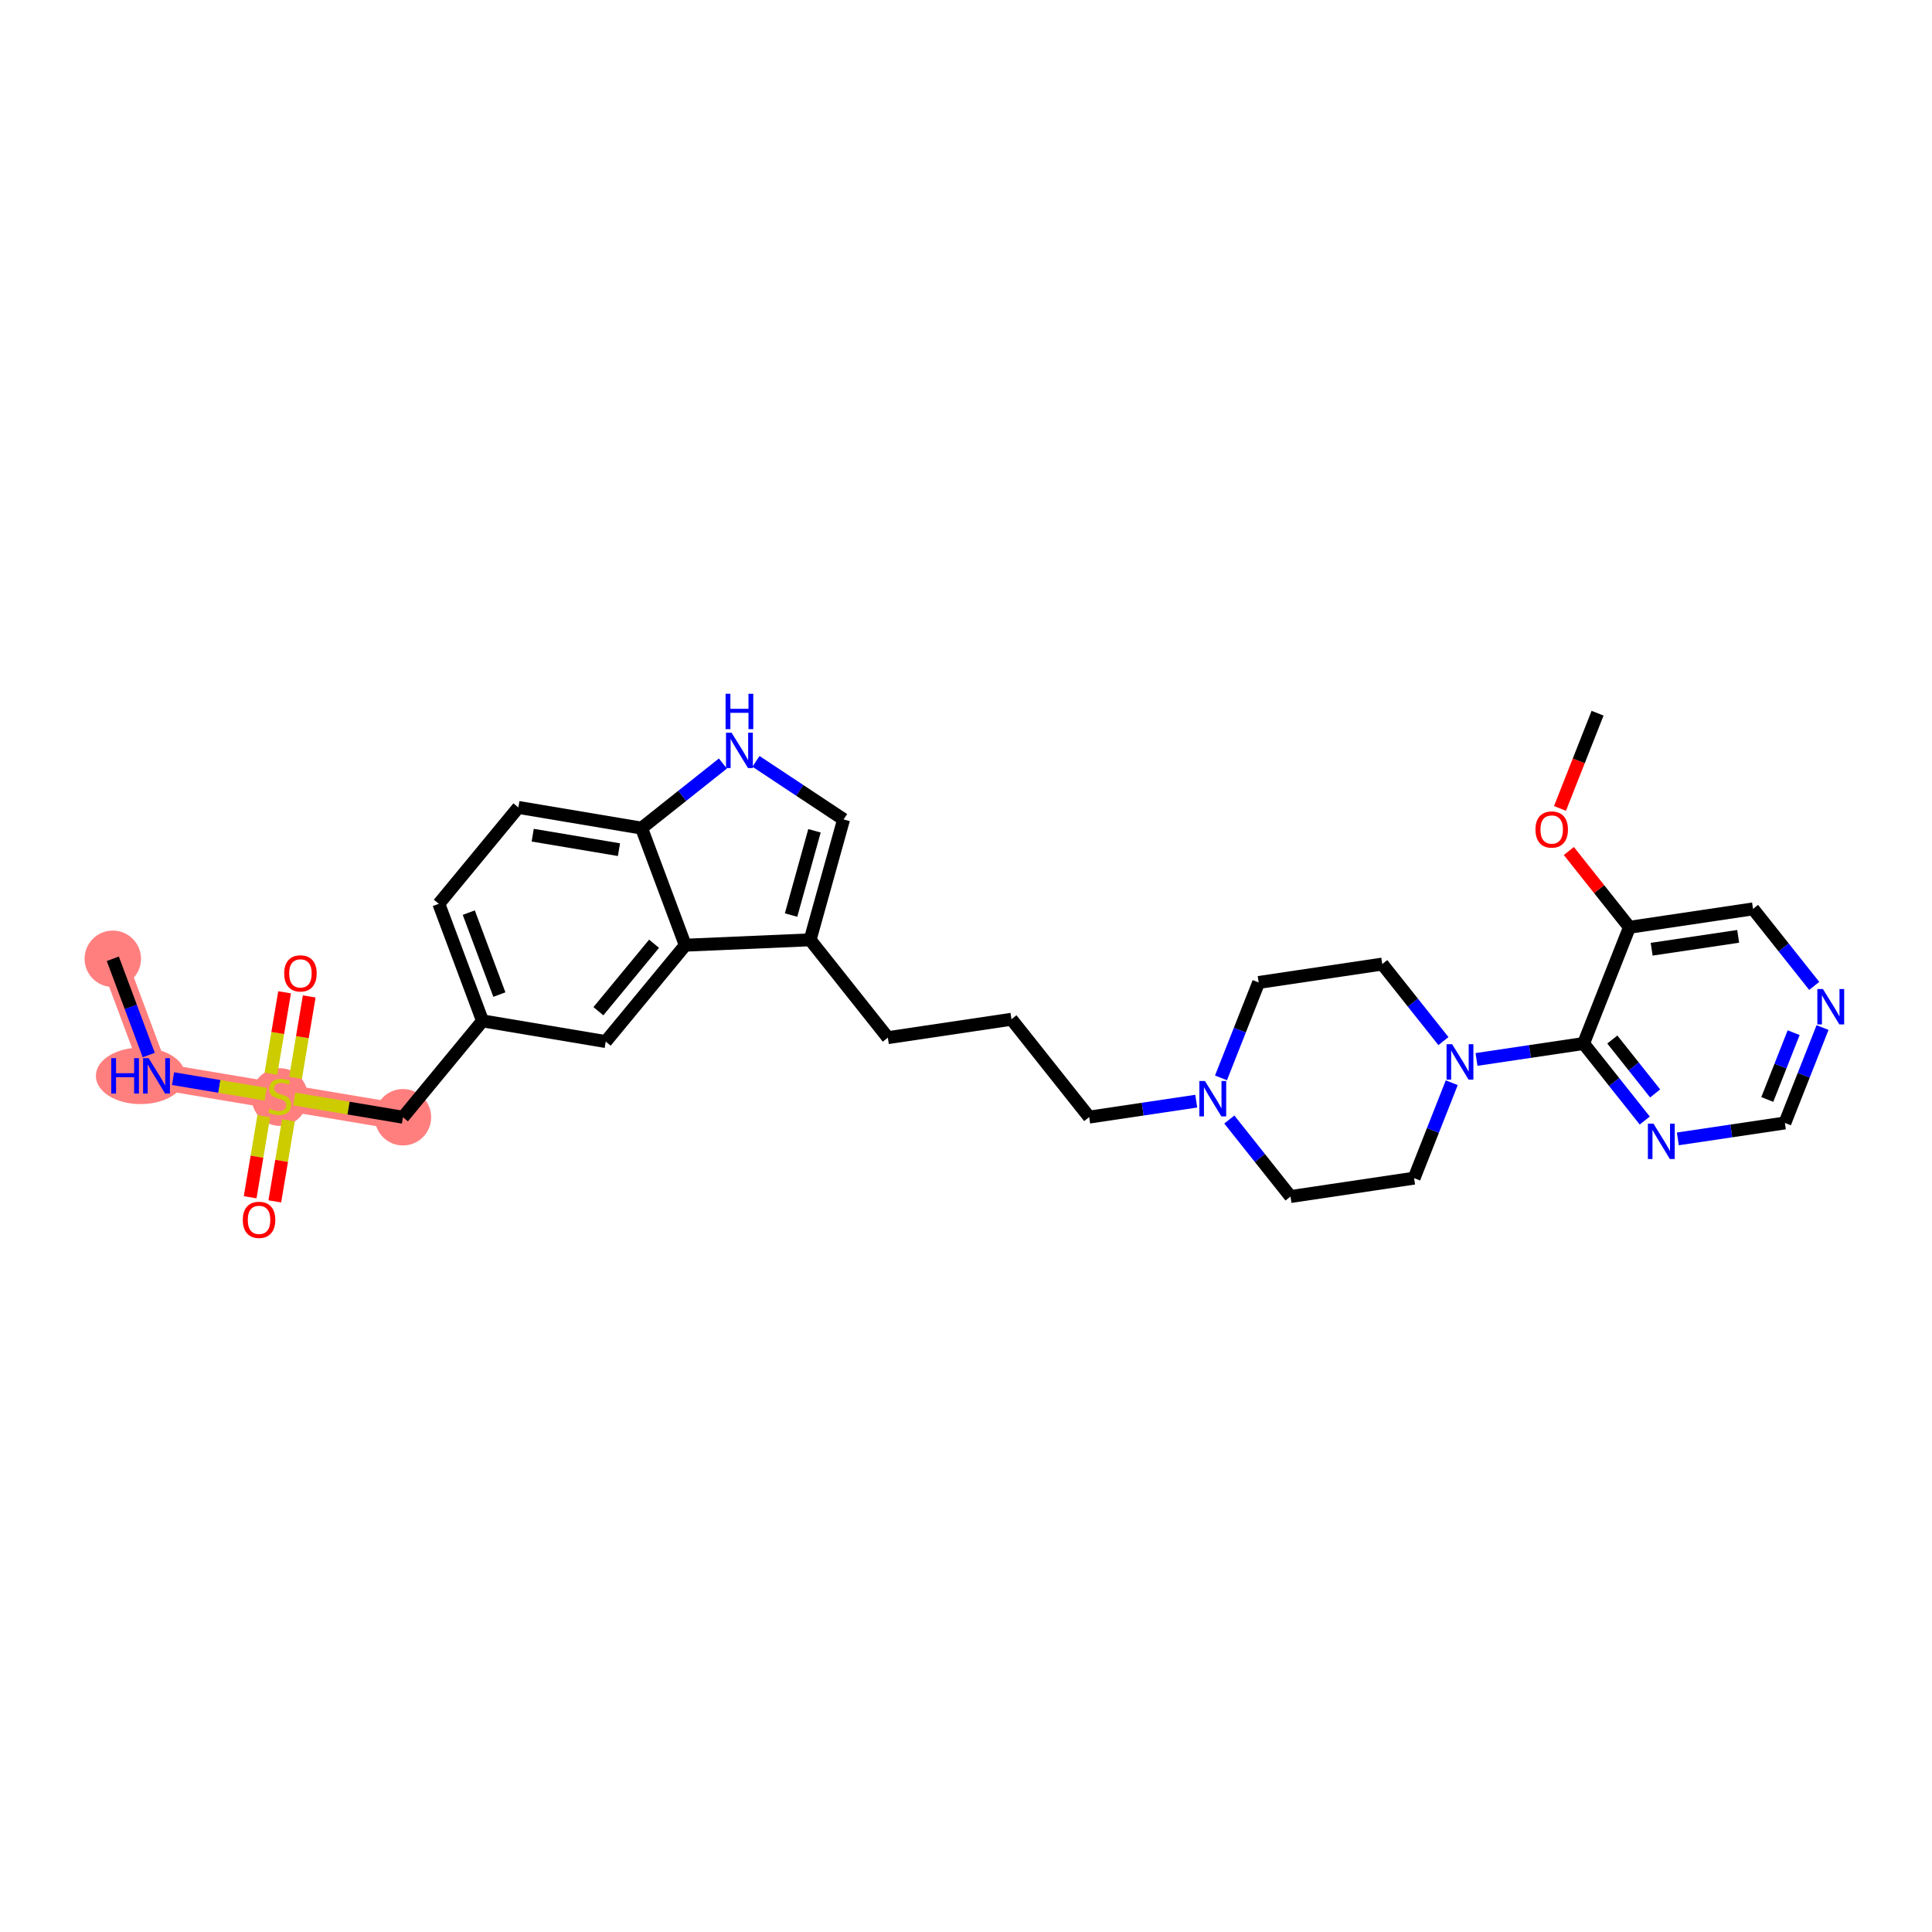 <?xml version='1.0' encoding='iso-8859-1'?>
<svg version='1.1' baseProfile='full'
              xmlns='http://www.w3.org/2000/svg'
                      xmlns:rdkit='http://www.rdkit.org/xml'
                      xmlns:xlink='http://www.w3.org/1999/xlink'
                  xml:space='preserve'
width='300px' height='300px' viewBox='0 0 300 300'>
<!-- END OF HEADER -->
<rect style='opacity:1.0;fill:#FFFFFF;stroke:none' width='300' height='300' x='0' y='0'> </rect>
<rect style='opacity:1.0;fill:#FFFFFF;stroke:none' width='300' height='300' x='0' y='0'> </rect>
<path d='M 17.517,148.879 L 24.302,167.058' style='fill:none;fill-rule:evenodd;stroke:#FF7F7F;stroke-width:4.1px;stroke-linecap:butt;stroke-linejoin:miter;stroke-opacity:1' />
<path d='M 24.302,167.058 L 43.437,170.272' style='fill:none;fill-rule:evenodd;stroke:#FF7F7F;stroke-width:4.1px;stroke-linecap:butt;stroke-linejoin:miter;stroke-opacity:1' />
<path d='M 43.437,170.272 L 62.573,173.486' style='fill:none;fill-rule:evenodd;stroke:#FF7F7F;stroke-width:4.1px;stroke-linecap:butt;stroke-linejoin:miter;stroke-opacity:1' />
<ellipse cx='17.517' cy='148.879' rx='3.881' ry='3.881'  style='fill:#FF7F7F;fill-rule:evenodd;stroke:#FF7F7F;stroke-width:1.0px;stroke-linecap:butt;stroke-linejoin:miter;stroke-opacity:1' />
<ellipse cx='21.83' cy='167.058' rx='6.443' ry='3.886'  style='fill:#FF7F7F;fill-rule:evenodd;stroke:#FF7F7F;stroke-width:1.0px;stroke-linecap:butt;stroke-linejoin:miter;stroke-opacity:1' />
<ellipse cx='43.437' cy='170.346' rx='3.881' ry='3.979'  style='fill:#FF7F7F;fill-rule:evenodd;stroke:#FF7F7F;stroke-width:1.0px;stroke-linecap:butt;stroke-linejoin:miter;stroke-opacity:1' />
<ellipse cx='62.573' cy='173.486' rx='3.881' ry='3.881'  style='fill:#FF7F7F;fill-rule:evenodd;stroke:#FF7F7F;stroke-width:1.0px;stroke-linecap:butt;stroke-linejoin:miter;stroke-opacity:1' />
<path class='bond-0 atom-0 atom-1' d='M 17.517,148.879 L 20.306,156.352' style='fill:none;fill-rule:evenodd;stroke:#000000;stroke-width:2.0px;stroke-linecap:butt;stroke-linejoin:miter;stroke-opacity:1' />
<path class='bond-0 atom-0 atom-1' d='M 20.306,156.352 L 23.095,163.826' style='fill:none;fill-rule:evenodd;stroke:#0000FF;stroke-width:2.0px;stroke-linecap:butt;stroke-linejoin:miter;stroke-opacity:1' />
<path class='bond-1 atom-1 atom-2' d='M 26.871,167.49 L 34.063,168.698' style='fill:none;fill-rule:evenodd;stroke:#0000FF;stroke-width:2.0px;stroke-linecap:butt;stroke-linejoin:miter;stroke-opacity:1' />
<path class='bond-1 atom-1 atom-2' d='M 34.063,168.698 L 41.255,169.905' style='fill:none;fill-rule:evenodd;stroke:#CCCC00;stroke-width:2.0px;stroke-linecap:butt;stroke-linejoin:miter;stroke-opacity:1' />
<path class='bond-2 atom-2 atom-3' d='M 40.957,173.323 L 39.9,179.615' style='fill:none;fill-rule:evenodd;stroke:#CCCC00;stroke-width:2.0px;stroke-linecap:butt;stroke-linejoin:miter;stroke-opacity:1' />
<path class='bond-2 atom-2 atom-3' d='M 39.9,179.615 L 38.844,185.908' style='fill:none;fill-rule:evenodd;stroke:#FF0000;stroke-width:2.0px;stroke-linecap:butt;stroke-linejoin:miter;stroke-opacity:1' />
<path class='bond-2 atom-2 atom-3' d='M 44.784,173.966 L 43.727,180.258' style='fill:none;fill-rule:evenodd;stroke:#CCCC00;stroke-width:2.0px;stroke-linecap:butt;stroke-linejoin:miter;stroke-opacity:1' />
<path class='bond-2 atom-2 atom-3' d='M 43.727,180.258 L 42.671,186.551' style='fill:none;fill-rule:evenodd;stroke:#FF0000;stroke-width:2.0px;stroke-linecap:butt;stroke-linejoin:miter;stroke-opacity:1' />
<path class='bond-3 atom-2 atom-4' d='M 45.892,167.368 L 46.954,161.047' style='fill:none;fill-rule:evenodd;stroke:#CCCC00;stroke-width:2.0px;stroke-linecap:butt;stroke-linejoin:miter;stroke-opacity:1' />
<path class='bond-3 atom-2 atom-4' d='M 46.954,161.047 L 48.016,154.725' style='fill:none;fill-rule:evenodd;stroke:#FF0000;stroke-width:2.0px;stroke-linecap:butt;stroke-linejoin:miter;stroke-opacity:1' />
<path class='bond-3 atom-2 atom-4' d='M 42.065,166.726 L 43.127,160.404' style='fill:none;fill-rule:evenodd;stroke:#CCCC00;stroke-width:2.0px;stroke-linecap:butt;stroke-linejoin:miter;stroke-opacity:1' />
<path class='bond-3 atom-2 atom-4' d='M 43.127,160.404 L 44.189,154.082' style='fill:none;fill-rule:evenodd;stroke:#FF0000;stroke-width:2.0px;stroke-linecap:butt;stroke-linejoin:miter;stroke-opacity:1' />
<path class='bond-4 atom-2 atom-5' d='M 45.684,170.649 L 54.128,172.067' style='fill:none;fill-rule:evenodd;stroke:#CCCC00;stroke-width:2.0px;stroke-linecap:butt;stroke-linejoin:miter;stroke-opacity:1' />
<path class='bond-4 atom-2 atom-5' d='M 54.128,172.067 L 62.573,173.486' style='fill:none;fill-rule:evenodd;stroke:#000000;stroke-width:2.0px;stroke-linecap:butt;stroke-linejoin:miter;stroke-opacity:1' />
<path class='bond-5 atom-5 atom-6' d='M 62.573,173.486 L 74.924,158.521' style='fill:none;fill-rule:evenodd;stroke:#000000;stroke-width:2.0px;stroke-linecap:butt;stroke-linejoin:miter;stroke-opacity:1' />
<path class='bond-6 atom-6 atom-7' d='M 74.924,158.521 L 68.139,140.342' style='fill:none;fill-rule:evenodd;stroke:#000000;stroke-width:2.0px;stroke-linecap:butt;stroke-linejoin:miter;stroke-opacity:1' />
<path class='bond-6 atom-6 atom-7' d='M 77.542,154.437 L 72.792,141.712' style='fill:none;fill-rule:evenodd;stroke:#000000;stroke-width:2.0px;stroke-linecap:butt;stroke-linejoin:miter;stroke-opacity:1' />
<path class='bond-31 atom-31 atom-6' d='M 94.059,161.734 L 74.924,158.521' style='fill:none;fill-rule:evenodd;stroke:#000000;stroke-width:2.0px;stroke-linecap:butt;stroke-linejoin:miter;stroke-opacity:1' />
<path class='bond-7 atom-7 atom-8' d='M 68.139,140.342 L 80.49,125.377' style='fill:none;fill-rule:evenodd;stroke:#000000;stroke-width:2.0px;stroke-linecap:butt;stroke-linejoin:miter;stroke-opacity:1' />
<path class='bond-8 atom-8 atom-9' d='M 80.49,125.377 L 99.625,128.591' style='fill:none;fill-rule:evenodd;stroke:#000000;stroke-width:2.0px;stroke-linecap:butt;stroke-linejoin:miter;stroke-opacity:1' />
<path class='bond-8 atom-8 atom-9' d='M 82.718,129.686 L 96.112,131.936' style='fill:none;fill-rule:evenodd;stroke:#000000;stroke-width:2.0px;stroke-linecap:butt;stroke-linejoin:miter;stroke-opacity:1' />
<path class='bond-9 atom-9 atom-10' d='M 99.625,128.591 L 105.937,123.576' style='fill:none;fill-rule:evenodd;stroke:#000000;stroke-width:2.0px;stroke-linecap:butt;stroke-linejoin:miter;stroke-opacity:1' />
<path class='bond-9 atom-9 atom-10' d='M 105.937,123.576 L 112.249,118.562' style='fill:none;fill-rule:evenodd;stroke:#0000FF;stroke-width:2.0px;stroke-linecap:butt;stroke-linejoin:miter;stroke-opacity:1' />
<path class='bond-32 atom-30 atom-9' d='M 106.41,146.77 L 99.625,128.591' style='fill:none;fill-rule:evenodd;stroke:#000000;stroke-width:2.0px;stroke-linecap:butt;stroke-linejoin:miter;stroke-opacity:1' />
<path class='bond-10 atom-10 atom-11' d='M 117.387,118.223 L 124.189,122.732' style='fill:none;fill-rule:evenodd;stroke:#0000FF;stroke-width:2.0px;stroke-linecap:butt;stroke-linejoin:miter;stroke-opacity:1' />
<path class='bond-10 atom-10 atom-11' d='M 124.189,122.732 L 130.992,127.24' style='fill:none;fill-rule:evenodd;stroke:#000000;stroke-width:2.0px;stroke-linecap:butt;stroke-linejoin:miter;stroke-opacity:1' />
<path class='bond-11 atom-11 atom-12' d='M 130.992,127.24 L 125.795,145.935' style='fill:none;fill-rule:evenodd;stroke:#000000;stroke-width:2.0px;stroke-linecap:butt;stroke-linejoin:miter;stroke-opacity:1' />
<path class='bond-11 atom-11 atom-12' d='M 126.473,129.005 L 122.836,142.091' style='fill:none;fill-rule:evenodd;stroke:#000000;stroke-width:2.0px;stroke-linecap:butt;stroke-linejoin:miter;stroke-opacity:1' />
<path class='bond-12 atom-12 atom-13' d='M 125.795,145.935 L 137.865,161.127' style='fill:none;fill-rule:evenodd;stroke:#000000;stroke-width:2.0px;stroke-linecap:butt;stroke-linejoin:miter;stroke-opacity:1' />
<path class='bond-29 atom-12 atom-30' d='M 125.795,145.935 L 106.41,146.77' style='fill:none;fill-rule:evenodd;stroke:#000000;stroke-width:2.0px;stroke-linecap:butt;stroke-linejoin:miter;stroke-opacity:1' />
<path class='bond-13 atom-13 atom-14' d='M 137.865,161.127 L 157.057,158.27' style='fill:none;fill-rule:evenodd;stroke:#000000;stroke-width:2.0px;stroke-linecap:butt;stroke-linejoin:miter;stroke-opacity:1' />
<path class='bond-14 atom-14 atom-15' d='M 157.057,158.27 L 169.128,173.463' style='fill:none;fill-rule:evenodd;stroke:#000000;stroke-width:2.0px;stroke-linecap:butt;stroke-linejoin:miter;stroke-opacity:1' />
<path class='bond-15 atom-15 atom-16' d='M 169.128,173.463 L 177.439,172.225' style='fill:none;fill-rule:evenodd;stroke:#000000;stroke-width:2.0px;stroke-linecap:butt;stroke-linejoin:miter;stroke-opacity:1' />
<path class='bond-15 atom-15 atom-16' d='M 177.439,172.225 L 185.751,170.988' style='fill:none;fill-rule:evenodd;stroke:#0000FF;stroke-width:2.0px;stroke-linecap:butt;stroke-linejoin:miter;stroke-opacity:1' />
<path class='bond-16 atom-16 atom-17' d='M 190.888,173.839 L 195.639,179.818' style='fill:none;fill-rule:evenodd;stroke:#0000FF;stroke-width:2.0px;stroke-linecap:butt;stroke-linejoin:miter;stroke-opacity:1' />
<path class='bond-16 atom-16 atom-17' d='M 195.639,179.818 L 200.39,185.798' style='fill:none;fill-rule:evenodd;stroke:#000000;stroke-width:2.0px;stroke-linecap:butt;stroke-linejoin:miter;stroke-opacity:1' />
<path class='bond-33 atom-29 atom-16' d='M 195.442,152.557 L 192.518,159.965' style='fill:none;fill-rule:evenodd;stroke:#000000;stroke-width:2.0px;stroke-linecap:butt;stroke-linejoin:miter;stroke-opacity:1' />
<path class='bond-33 atom-29 atom-16' d='M 192.518,159.965 L 189.595,167.373' style='fill:none;fill-rule:evenodd;stroke:#0000FF;stroke-width:2.0px;stroke-linecap:butt;stroke-linejoin:miter;stroke-opacity:1' />
<path class='bond-17 atom-17 atom-18' d='M 200.39,185.798 L 219.582,182.942' style='fill:none;fill-rule:evenodd;stroke:#000000;stroke-width:2.0px;stroke-linecap:butt;stroke-linejoin:miter;stroke-opacity:1' />
<path class='bond-18 atom-18 atom-19' d='M 219.582,182.942 L 222.505,175.533' style='fill:none;fill-rule:evenodd;stroke:#000000;stroke-width:2.0px;stroke-linecap:butt;stroke-linejoin:miter;stroke-opacity:1' />
<path class='bond-18 atom-18 atom-19' d='M 222.505,175.533 L 225.428,168.125' style='fill:none;fill-rule:evenodd;stroke:#0000FF;stroke-width:2.0px;stroke-linecap:butt;stroke-linejoin:miter;stroke-opacity:1' />
<path class='bond-19 atom-19 atom-20' d='M 229.273,164.51 L 237.584,163.273' style='fill:none;fill-rule:evenodd;stroke:#0000FF;stroke-width:2.0px;stroke-linecap:butt;stroke-linejoin:miter;stroke-opacity:1' />
<path class='bond-19 atom-19 atom-20' d='M 237.584,163.273 L 245.896,162.036' style='fill:none;fill-rule:evenodd;stroke:#000000;stroke-width:2.0px;stroke-linecap:butt;stroke-linejoin:miter;stroke-opacity:1' />
<path class='bond-27 atom-19 atom-28' d='M 224.135,161.66 L 219.384,155.68' style='fill:none;fill-rule:evenodd;stroke:#0000FF;stroke-width:2.0px;stroke-linecap:butt;stroke-linejoin:miter;stroke-opacity:1' />
<path class='bond-27 atom-19 atom-28' d='M 219.384,155.68 L 214.634,149.7' style='fill:none;fill-rule:evenodd;stroke:#000000;stroke-width:2.0px;stroke-linecap:butt;stroke-linejoin:miter;stroke-opacity:1' />
<path class='bond-20 atom-20 atom-21' d='M 245.896,162.036 L 250.647,168.016' style='fill:none;fill-rule:evenodd;stroke:#000000;stroke-width:2.0px;stroke-linecap:butt;stroke-linejoin:miter;stroke-opacity:1' />
<path class='bond-20 atom-20 atom-21' d='M 250.647,168.016 L 255.397,173.996' style='fill:none;fill-rule:evenodd;stroke:#0000FF;stroke-width:2.0px;stroke-linecap:butt;stroke-linejoin:miter;stroke-opacity:1' />
<path class='bond-20 atom-20 atom-21' d='M 250.359,161.416 L 253.685,165.602' style='fill:none;fill-rule:evenodd;stroke:#000000;stroke-width:2.0px;stroke-linecap:butt;stroke-linejoin:miter;stroke-opacity:1' />
<path class='bond-20 atom-20 atom-21' d='M 253.685,165.602 L 257.011,169.788' style='fill:none;fill-rule:evenodd;stroke:#0000FF;stroke-width:2.0px;stroke-linecap:butt;stroke-linejoin:miter;stroke-opacity:1' />
<path class='bond-34 atom-25 atom-20' d='M 253.018,143.987 L 245.896,162.036' style='fill:none;fill-rule:evenodd;stroke:#000000;stroke-width:2.0px;stroke-linecap:butt;stroke-linejoin:miter;stroke-opacity:1' />
<path class='bond-21 atom-21 atom-22' d='M 260.535,176.846 L 268.846,175.609' style='fill:none;fill-rule:evenodd;stroke:#0000FF;stroke-width:2.0px;stroke-linecap:butt;stroke-linejoin:miter;stroke-opacity:1' />
<path class='bond-21 atom-21 atom-22' d='M 268.846,175.609 L 277.158,174.371' style='fill:none;fill-rule:evenodd;stroke:#000000;stroke-width:2.0px;stroke-linecap:butt;stroke-linejoin:miter;stroke-opacity:1' />
<path class='bond-22 atom-22 atom-23' d='M 277.158,174.371 L 280.081,166.963' style='fill:none;fill-rule:evenodd;stroke:#000000;stroke-width:2.0px;stroke-linecap:butt;stroke-linejoin:miter;stroke-opacity:1' />
<path class='bond-22 atom-22 atom-23' d='M 280.081,166.963 L 283.004,159.555' style='fill:none;fill-rule:evenodd;stroke:#0000FF;stroke-width:2.0px;stroke-linecap:butt;stroke-linejoin:miter;stroke-opacity:1' />
<path class='bond-22 atom-22 atom-23' d='M 274.425,170.725 L 276.471,165.539' style='fill:none;fill-rule:evenodd;stroke:#000000;stroke-width:2.0px;stroke-linecap:butt;stroke-linejoin:miter;stroke-opacity:1' />
<path class='bond-22 atom-22 atom-23' d='M 276.471,165.539 L 278.517,160.353' style='fill:none;fill-rule:evenodd;stroke:#0000FF;stroke-width:2.0px;stroke-linecap:butt;stroke-linejoin:miter;stroke-opacity:1' />
<path class='bond-23 atom-23 atom-24' d='M 281.711,153.09 L 276.961,147.11' style='fill:none;fill-rule:evenodd;stroke:#0000FF;stroke-width:2.0px;stroke-linecap:butt;stroke-linejoin:miter;stroke-opacity:1' />
<path class='bond-23 atom-23 atom-24' d='M 276.961,147.11 L 272.21,141.13' style='fill:none;fill-rule:evenodd;stroke:#000000;stroke-width:2.0px;stroke-linecap:butt;stroke-linejoin:miter;stroke-opacity:1' />
<path class='bond-24 atom-24 atom-25' d='M 272.21,141.13 L 253.018,143.987' style='fill:none;fill-rule:evenodd;stroke:#000000;stroke-width:2.0px;stroke-linecap:butt;stroke-linejoin:miter;stroke-opacity:1' />
<path class='bond-24 atom-24 atom-25' d='M 269.902,145.397 L 256.468,147.396' style='fill:none;fill-rule:evenodd;stroke:#000000;stroke-width:2.0px;stroke-linecap:butt;stroke-linejoin:miter;stroke-opacity:1' />
<path class='bond-25 atom-25 atom-26' d='M 253.018,143.987 L 248.313,138.065' style='fill:none;fill-rule:evenodd;stroke:#000000;stroke-width:2.0px;stroke-linecap:butt;stroke-linejoin:miter;stroke-opacity:1' />
<path class='bond-25 atom-25 atom-26' d='M 248.313,138.065 L 243.608,132.143' style='fill:none;fill-rule:evenodd;stroke:#FF0000;stroke-width:2.0px;stroke-linecap:butt;stroke-linejoin:miter;stroke-opacity:1' />
<path class='bond-26 atom-26 atom-27' d='M 242.235,125.53 L 245.153,118.138' style='fill:none;fill-rule:evenodd;stroke:#FF0000;stroke-width:2.0px;stroke-linecap:butt;stroke-linejoin:miter;stroke-opacity:1' />
<path class='bond-26 atom-26 atom-27' d='M 245.153,118.138 L 248.07,110.745' style='fill:none;fill-rule:evenodd;stroke:#000000;stroke-width:2.0px;stroke-linecap:butt;stroke-linejoin:miter;stroke-opacity:1' />
<path class='bond-28 atom-28 atom-29' d='M 214.634,149.7 L 195.442,152.557' style='fill:none;fill-rule:evenodd;stroke:#000000;stroke-width:2.0px;stroke-linecap:butt;stroke-linejoin:miter;stroke-opacity:1' />
<path class='bond-30 atom-30 atom-31' d='M 106.41,146.77 L 94.059,161.734' style='fill:none;fill-rule:evenodd;stroke:#000000;stroke-width:2.0px;stroke-linecap:butt;stroke-linejoin:miter;stroke-opacity:1' />
<path class='bond-30 atom-30 atom-31' d='M 101.564,146.544 L 92.919,157.02' style='fill:none;fill-rule:evenodd;stroke:#000000;stroke-width:2.0px;stroke-linecap:butt;stroke-linejoin:miter;stroke-opacity:1' />
<path  class='atom-1' d='M 17.274 164.311
L 18.019 164.311
L 18.019 166.647
L 20.828 166.647
L 20.828 164.311
L 21.573 164.311
L 21.573 169.806
L 20.828 169.806
L 20.828 167.268
L 18.019 167.268
L 18.019 169.806
L 17.274 169.806
L 17.274 164.311
' fill='#0000FF'/>
<path  class='atom-1' d='M 23.087 164.311
L 24.888 167.221
Q 25.066 167.508, 25.353 168.028
Q 25.64 168.548, 25.656 168.579
L 25.656 164.311
L 26.386 164.311
L 26.386 169.806
L 25.633 169.806
L 23.7 166.623
Q 23.475 166.251, 23.234 165.824
Q 23.002 165.397, 22.932 165.265
L 22.932 169.806
L 22.218 169.806
L 22.218 164.311
L 23.087 164.311
' fill='#0000FF'/>
<path  class='atom-2' d='M 41.885 172.158
Q 41.947 172.181, 42.203 172.29
Q 42.459 172.398, 42.739 172.468
Q 43.026 172.53, 43.305 172.53
Q 43.825 172.53, 44.128 172.282
Q 44.431 172.026, 44.431 171.584
Q 44.431 171.281, 44.275 171.095
Q 44.128 170.908, 43.895 170.807
Q 43.662 170.707, 43.274 170.59
Q 42.785 170.443, 42.49 170.303
Q 42.203 170.163, 41.993 169.868
Q 41.792 169.573, 41.792 169.077
Q 41.792 168.386, 42.257 167.959
Q 42.731 167.532, 43.662 167.532
Q 44.299 167.532, 45.02 167.835
L 44.842 168.432
Q 44.182 168.161, 43.685 168.161
Q 43.15 168.161, 42.855 168.386
Q 42.56 168.603, 42.568 168.983
Q 42.568 169.278, 42.715 169.457
Q 42.87 169.635, 43.088 169.736
Q 43.313 169.837, 43.685 169.954
Q 44.182 170.109, 44.477 170.264
Q 44.772 170.419, 44.982 170.738
Q 45.199 171.048, 45.199 171.584
Q 45.199 172.344, 44.687 172.756
Q 44.182 173.159, 43.336 173.159
Q 42.847 173.159, 42.475 173.05
Q 42.11 172.95, 41.675 172.771
L 41.885 172.158
' fill='#CCCC00'/>
<path  class='atom-3' d='M 37.701 189.423
Q 37.701 188.103, 38.353 187.366
Q 39.005 186.629, 40.223 186.629
Q 41.442 186.629, 42.094 187.366
Q 42.746 188.103, 42.746 189.423
Q 42.746 190.758, 42.086 191.518
Q 41.426 192.271, 40.223 192.271
Q 39.013 192.271, 38.353 191.518
Q 37.701 190.766, 37.701 189.423
M 40.223 191.65
Q 41.062 191.65, 41.512 191.092
Q 41.97 190.525, 41.97 189.423
Q 41.97 188.344, 41.512 187.801
Q 41.062 187.25, 40.223 187.25
Q 39.385 187.25, 38.927 187.793
Q 38.477 188.336, 38.477 189.423
Q 38.477 190.533, 38.927 191.092
Q 39.385 191.65, 40.223 191.65
' fill='#FF0000'/>
<path  class='atom-4' d='M 44.128 151.152
Q 44.128 149.832, 44.78 149.095
Q 45.432 148.358, 46.651 148.358
Q 47.869 148.358, 48.521 149.095
Q 49.173 149.832, 49.173 151.152
Q 49.173 152.487, 48.514 153.247
Q 47.854 154, 46.651 154
Q 45.44 154, 44.78 153.247
Q 44.128 152.495, 44.128 151.152
M 46.651 153.379
Q 47.489 153.379, 47.939 152.821
Q 48.397 152.254, 48.397 151.152
Q 48.397 150.073, 47.939 149.53
Q 47.489 148.979, 46.651 148.979
Q 45.813 148.979, 45.355 149.522
Q 44.904 150.065, 44.904 151.152
Q 44.904 152.262, 45.355 152.821
Q 45.813 153.379, 46.651 153.379
' fill='#FF0000'/>
<path  class='atom-10' d='M 113.603 113.773
L 115.404 116.684
Q 115.582 116.971, 115.869 117.491
Q 116.157 118.011, 116.172 118.042
L 116.172 113.773
L 116.902 113.773
L 116.902 119.268
L 116.149 119.268
L 114.216 116.086
Q 113.991 115.714, 113.751 115.287
Q 113.518 114.86, 113.448 114.728
L 113.448 119.268
L 112.734 119.268
L 112.734 113.773
L 113.603 113.773
' fill='#0000FF'/>
<path  class='atom-10' d='M 112.668 107.729
L 113.413 107.729
L 113.413 110.065
L 116.223 110.065
L 116.223 107.729
L 116.968 107.729
L 116.968 113.224
L 116.223 113.224
L 116.223 110.686
L 113.413 110.686
L 113.413 113.224
L 112.668 113.224
L 112.668 107.729
' fill='#0000FF'/>
<path  class='atom-16' d='M 187.105 167.858
L 188.906 170.769
Q 189.084 171.056, 189.371 171.576
Q 189.658 172.096, 189.674 172.127
L 189.674 167.858
L 190.403 167.858
L 190.403 173.353
L 189.651 173.353
L 187.718 170.171
Q 187.493 169.799, 187.252 169.372
Q 187.02 168.945, 186.95 168.813
L 186.95 173.353
L 186.236 173.353
L 186.236 167.858
L 187.105 167.858
' fill='#0000FF'/>
<path  class='atom-19' d='M 225.489 162.145
L 227.29 165.055
Q 227.468 165.343, 227.755 165.863
Q 228.042 166.383, 228.058 166.414
L 228.058 162.145
L 228.788 162.145
L 228.788 167.64
L 228.035 167.64
L 226.102 164.458
Q 225.877 164.085, 225.636 163.658
Q 225.404 163.232, 225.334 163.1
L 225.334 167.64
L 224.62 167.64
L 224.62 162.145
L 225.489 162.145
' fill='#0000FF'/>
<path  class='atom-21' d='M 256.751 174.481
L 258.552 177.391
Q 258.73 177.678, 259.017 178.198
Q 259.304 178.718, 259.32 178.749
L 259.32 174.481
L 260.05 174.481
L 260.05 179.976
L 259.297 179.976
L 257.364 176.794
Q 257.139 176.421, 256.898 175.994
Q 256.666 175.567, 256.596 175.435
L 256.596 179.976
L 255.882 179.976
L 255.882 174.481
L 256.751 174.481
' fill='#0000FF'/>
<path  class='atom-23' d='M 283.065 153.575
L 284.866 156.485
Q 285.044 156.772, 285.331 157.292
Q 285.619 157.812, 285.634 157.844
L 285.634 153.575
L 286.364 153.575
L 286.364 159.07
L 285.611 159.07
L 283.678 155.888
Q 283.453 155.515, 283.213 155.088
Q 282.98 154.661, 282.91 154.529
L 282.91 159.07
L 282.196 159.07
L 282.196 153.575
L 283.065 153.575
' fill='#0000FF'/>
<path  class='atom-26' d='M 238.425 128.81
Q 238.425 127.49, 239.077 126.753
Q 239.729 126.016, 240.948 126.016
Q 242.166 126.016, 242.818 126.753
Q 243.47 127.49, 243.47 128.81
Q 243.47 130.145, 242.81 130.905
Q 242.151 131.658, 240.948 131.658
Q 239.737 131.658, 239.077 130.905
Q 238.425 130.152, 238.425 128.81
M 240.948 131.037
Q 241.786 131.037, 242.236 130.478
Q 242.694 129.912, 242.694 128.81
Q 242.694 127.731, 242.236 127.188
Q 241.786 126.636, 240.948 126.636
Q 240.109 126.636, 239.651 127.18
Q 239.201 127.723, 239.201 128.81
Q 239.201 129.92, 239.651 130.478
Q 240.109 131.037, 240.948 131.037
' fill='#FF0000'/>
</svg>

